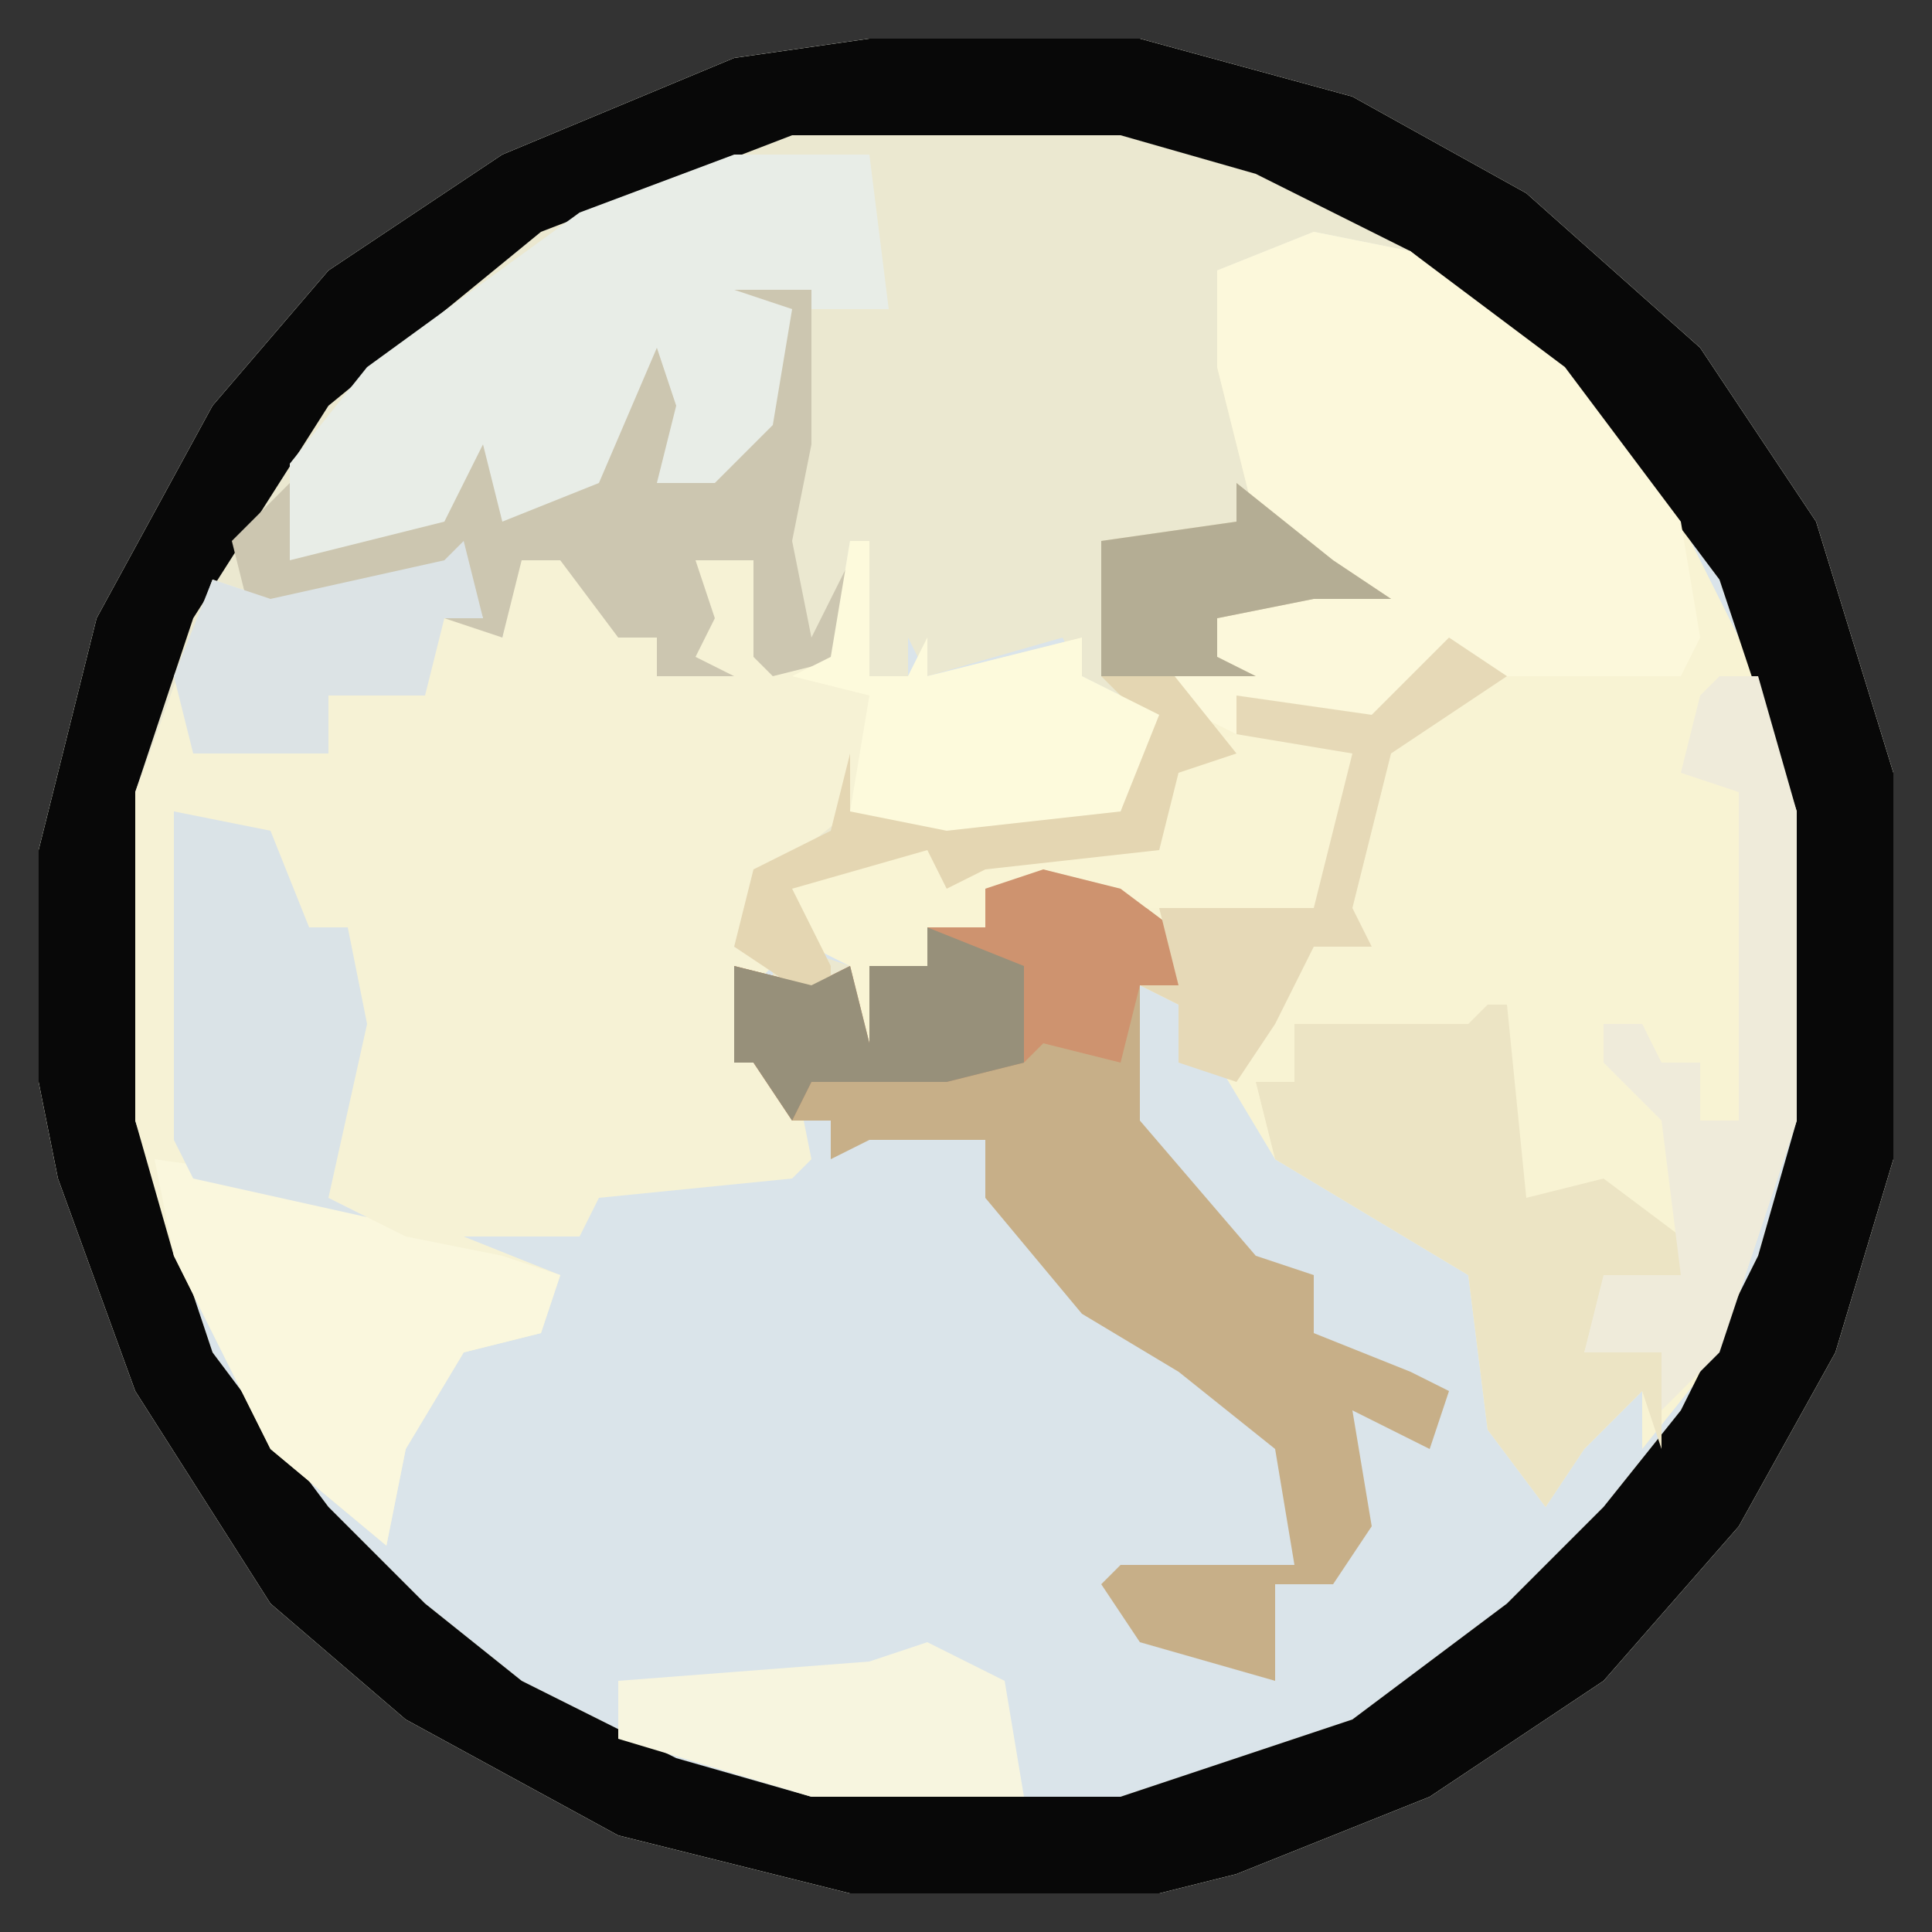 <?xml version="1.0" encoding="UTF-8"?>
<svg version="1.1" xmlns="http://www.w3.org/2000/svg" width="100" height="100">
<rect width="100%" height="100%" fill="#333333" stroke="none"/>
<path d="M0,0 L14,0 L25,3 L34,8 L43,16 L49,25 L53,38 L53,58 L50,68 L45,77 L38,85 L29,91 L19,95 L15,96 L-1,96 L-13,93 L-24,87 L-31,81 L-38,70 L-42,59 L-43,54 L-43,42 L-40,30 L-34,19 L-28,12 L-19,6 L-7,1 Z " fill="#DAE4EA" transform="translate(45,2)"/>
<path d="M0,0 L14,0 L25,3 L34,8 L43,16 L49,25 L53,38 L53,58 L50,68 L45,77 L38,85 L29,91 L19,95 L15,96 L-1,96 L-13,93 L-24,87 L-31,81 L-38,70 L-42,59 L-43,54 L-43,42 L-40,30 L-34,19 L-28,12 L-19,6 L-7,1 Z M23,10 L18,12 L19,19 L21,26 L26,29 L18,28 L17,32 L15,32 L17,36 L15,38 L15,42 L11,41 L4,42 L1,41 L-4,43 L-4,47 L-1,48 L-1,53 L2,51 L0,48 L3,48 L3,46 L6,46 L6,44 L12,44 L16,47 L16,49 L14,49 L13,56 L20,64 L23,64 L23,67 L28,70 L30,70 L29,72 L25,71 L25,77 L24,80 L21,80 L21,85 L13,81 L13,80 L22,79 L23,75 L19,70 L11,65 L7,60 L6,57 L0,56 L-4,56 L-5,49 L-5,48 L-7,47 L-4,42 L-1,40 L10,41 L13,40 L15,35 L11,33 L10,31 L3,33 L2,31 L2,33 L0,33 L0,26 L-1,26 L-2,32 L-5,32 L-6,27 L-9,27 L-9,32 L-11,33 L-11,31 L-13,31 L-15,27 L-19,27 L-19,31 L-20,26 L-31,29 L-34,28 L-38,39 L-38,56 L-34,68 L-28,76 L-23,81 L-18,85 L-10,89 L-3,91 L13,91 L25,87 L33,81 L38,76 L42,71 L46,63 L48,56 L48,40 L44,28 L38,20 L33,15 L28,11 Z " fill="#EBE8D0" transform="translate(45,2)"/>
<path d="M0,0 L5,1 L13,7 L19,15 L23,23 L25,30 L25,46 L21,58 L17,63 L17,60 L14,63 L12,66 L9,62 L8,54 L-2,48 L-5,43 L-7,43 L-7,40 L-9,39 L-7,39 L-8,36 L-11,34 L-17,34 L-17,36 L-20,36 L-20,38 L-23,38 L-21,42 L-24,43 L-24,38 L-28,36 L-26,32 L-20,31 L-16,32 L-11,31 L-8,32 L-7,27 L-7,25 L-8,22 L-5,22 L-5,18 L0,18 L1,18 L-3,15 L-5,7 L-5,2 Z " fill="#F8F3D3" transform="translate(68,12)"/>
<path d="M0,0 L14,0 L25,3 L34,8 L43,16 L49,25 L53,38 L53,58 L50,68 L45,77 L38,85 L29,91 L19,95 L15,96 L-1,96 L-13,93 L-24,87 L-31,81 L-38,70 L-42,59 L-43,54 L-43,42 L-40,30 L-34,19 L-28,12 L-19,6 L-7,1 Z M-4,5 L-17,10 L-28,19 L-35,30 L-38,39 L-38,56 L-34,68 L-28,76 L-23,81 L-18,85 L-10,89 L-3,91 L13,91 L25,87 L33,81 L38,76 L42,71 L46,63 L48,56 L48,40 L44,28 L38,20 L33,15 L28,11 L20,7 L13,5 Z " fill="#080808" transform="translate(45,2)"/>
<path d="M0,0 L1,4 L2,5 L3,0 L7,2 L8,5 L10,5 L10,7 L12,6 L12,1 L15,1 L16,6 L19,6 L20,0 L21,0 L21,7 L23,7 L24,5 L24,7 L32,5 L32,7 L36,9 L34,14 L25,15 L20,14 L15,18 L14,21 L16,22 L15,23 L17,27 L18,32 L17,33 L7,34 L6,36 L0,36 L5,38 L4,41 L0,42 L-3,47 L-4,52 L-10,47 L-15,37 L-17,30 L-17,13 L-13,2 L-10,3 L-1,1 Z " fill="#F6F2D5" transform="translate(24,28)"/>
<path d="M0,0 L5,1 L13,7 L19,15 L20,21 L19,23 L10,23 L7,23 L2,26 L-4,24 L-4,26 L-8,24 L-8,22 L-5,22 L-5,18 L0,18 L1,18 L-3,15 L-5,7 L-5,2 Z " fill="#FCF8DB" transform="translate(68,12)"/>
<path d="M0,0 L4,1 L8,4 L7,6 L5,6 L5,13 L11,20 L14,21 L14,24 L19,26 L21,27 L20,30 L16,28 L17,34 L15,37 L12,37 L12,42 L5,40 L3,37 L4,36 L13,36 L12,30 L7,26 L2,23 L-3,17 L-3,14 L-9,14 L-11,15 L-11,13 L-13,13 L-15,10 L-16,10 L-16,5 L-12,6 L-10,5 L-9,9 L-9,5 L-6,5 L-6,3 L-3,3 L-3,1 Z " fill="#C7AF88" transform="translate(54,45)"/>
<path d="M0,0 L7,0 L8,8 L3,8 L3,14 L1,18 L-1,19 L-1,17 L-5,18 L-5,15 L-9,19 L-12,19 L-13,17 L-15,20 L-23,21 L-23,16 L-19,11 L-8,3 Z " fill="#E8EDE7" transform="translate(38,8)"/>
<path d="M0,0 L1,0 L2,10 L6,9 L10,12 L10,14 L6,15 L5,18 L9,18 L9,23 L8,20 L5,23 L3,26 L0,22 L-1,14 L-11,8 L-12,4 L-10,4 L-10,1 L-1,1 Z " fill="#ECE4C4" transform="translate(77,52)"/>
<path d="M0,0 L7,1 L13,4 L18,5 L21,6 L20,9 L16,10 L13,15 L12,20 L6,15 L1,5 Z " fill="#FAF7DD" transform="translate(8,60)"/>
<path d="M0,0 L4,0 L4,8 L3,13 L4,18 L6,14 L6,19 L2,20 L1,19 L1,14 L-2,14 L-1,17 L-2,19 L0,20 L-4,20 L-4,18 L-6,18 L-9,14 L-11,14 L-12,18 L-15,17 L-13,17 L-14,14 L-15,15 L-25,17 L-26,13 L-23,10 L-23,14 L-15,12 L-13,8 L-12,12 L-7,10 L-4,3 L-3,6 L-4,10 L-1,10 L0,9 L2,7 L3,1 Z " fill="#CCC6B0" transform="translate(38,15)"/>
<path d="M0,0 L5,1 L7,6 L9,6 L10,11 L8,20 L10,21 L1,19 L0,17 Z " fill="#DAE3E7" transform="translate(9,42)"/>
<path d="M0,0 L6,1 L5,7 L4,9 L-6,9 L-10,8 L-13,8 L-13,10 L-16,10 L-16,12 L-19,12 L-17,16 L-20,17 L-20,12 L-24,10 L-22,6 L-16,5 L-12,6 L-7,5 L-4,6 L-3,1 Z " fill="#F9F4D4" transform="translate(64,38)"/>
<path d="M0,0 L4,1 L8,4 L7,6 L5,6 L4,10 L0,9 L-1,10 L-5,11 L-12,11 L-13,13 L-15,10 L-16,10 L-16,5 L-12,6 L-10,5 L-9,9 L-9,5 L-6,5 L-6,3 L-3,3 L-3,1 Z " fill="#CE936F" transform="translate(54,45)"/>
<path d="M0,0 L2,0 L4,7 L4,23 L0,35 L-3,38 L-3,35 L-7,35 L-6,31 L-2,31 L-3,23 L-6,20 L-6,18 L-4,18 L-3,20 L-1,20 L-1,23 L1,23 L1,6 L-2,5 L-1,1 Z " fill="#EFEBDA" transform="translate(89,35)"/>
<path d="M0,0 L5,4 L8,6 L4,6 L-1,7 L-1,9 L1,10 L-4,9 L0,14 L-3,15 L-4,19 L-13,20 L-15,21 L-16,19 L-23,21 L-21,25 L-21,30 L-23,26 L-26,24 L-25,20 L-21,18 L-20,14 L-20,17 L-6,17 L-5,12 L-7,10 L-7,3 L0,2 Z " fill="#E4D6B2" transform="translate(64,25)"/>
<path d="M0,0 L1,0 L1,7 L3,7 L4,5 L4,7 L12,5 L12,7 L16,9 L14,14 L5,15 L0,14 L1,8 L-3,7 L-1,6 Z " fill="#FDFADC" transform="translate(44,28)"/>
<path d="M0,0 L4,2 L5,8 L-6,8 L-16,5 L-16,2 L-3,1 Z " fill="#F7F5DF" transform="translate(48,85)"/>
<path d="M0,0 L1,4 L-1,4 L-2,8 L-7,8 L-7,11 L-14,11 L-15,7 L-13,2 L-10,3 L-1,1 Z " fill="#DCE3E5" transform="translate(24,28)"/>
<path d="M0,0 L3,2 L-3,6 L-4,10 L-5,14 L-4,16 L-7,16 L-9,20 L-11,23 L-14,22 L-14,19 L-16,18 L-14,18 L-15,14 L-7,14 L-5,6 L-11,5 L-11,3 L-4,4 Z " fill="#E6D9B7" transform="translate(75,33)"/>
<path d="M0,0 L5,2 L5,7 L1,8 L-6,8 L-7,10 L-9,7 L-10,7 L-10,2 L-6,3 L-4,2 L-3,6 L-3,2 L0,2 Z " fill="#97907A" transform="translate(48,48)"/>
<path d="M0,0 L5,4 L8,6 L4,6 L-1,7 L-1,9 L1,10 L-7,10 L-7,3 L0,2 Z " fill="#B4AD94" transform="translate(64,25)"/>
</svg>
